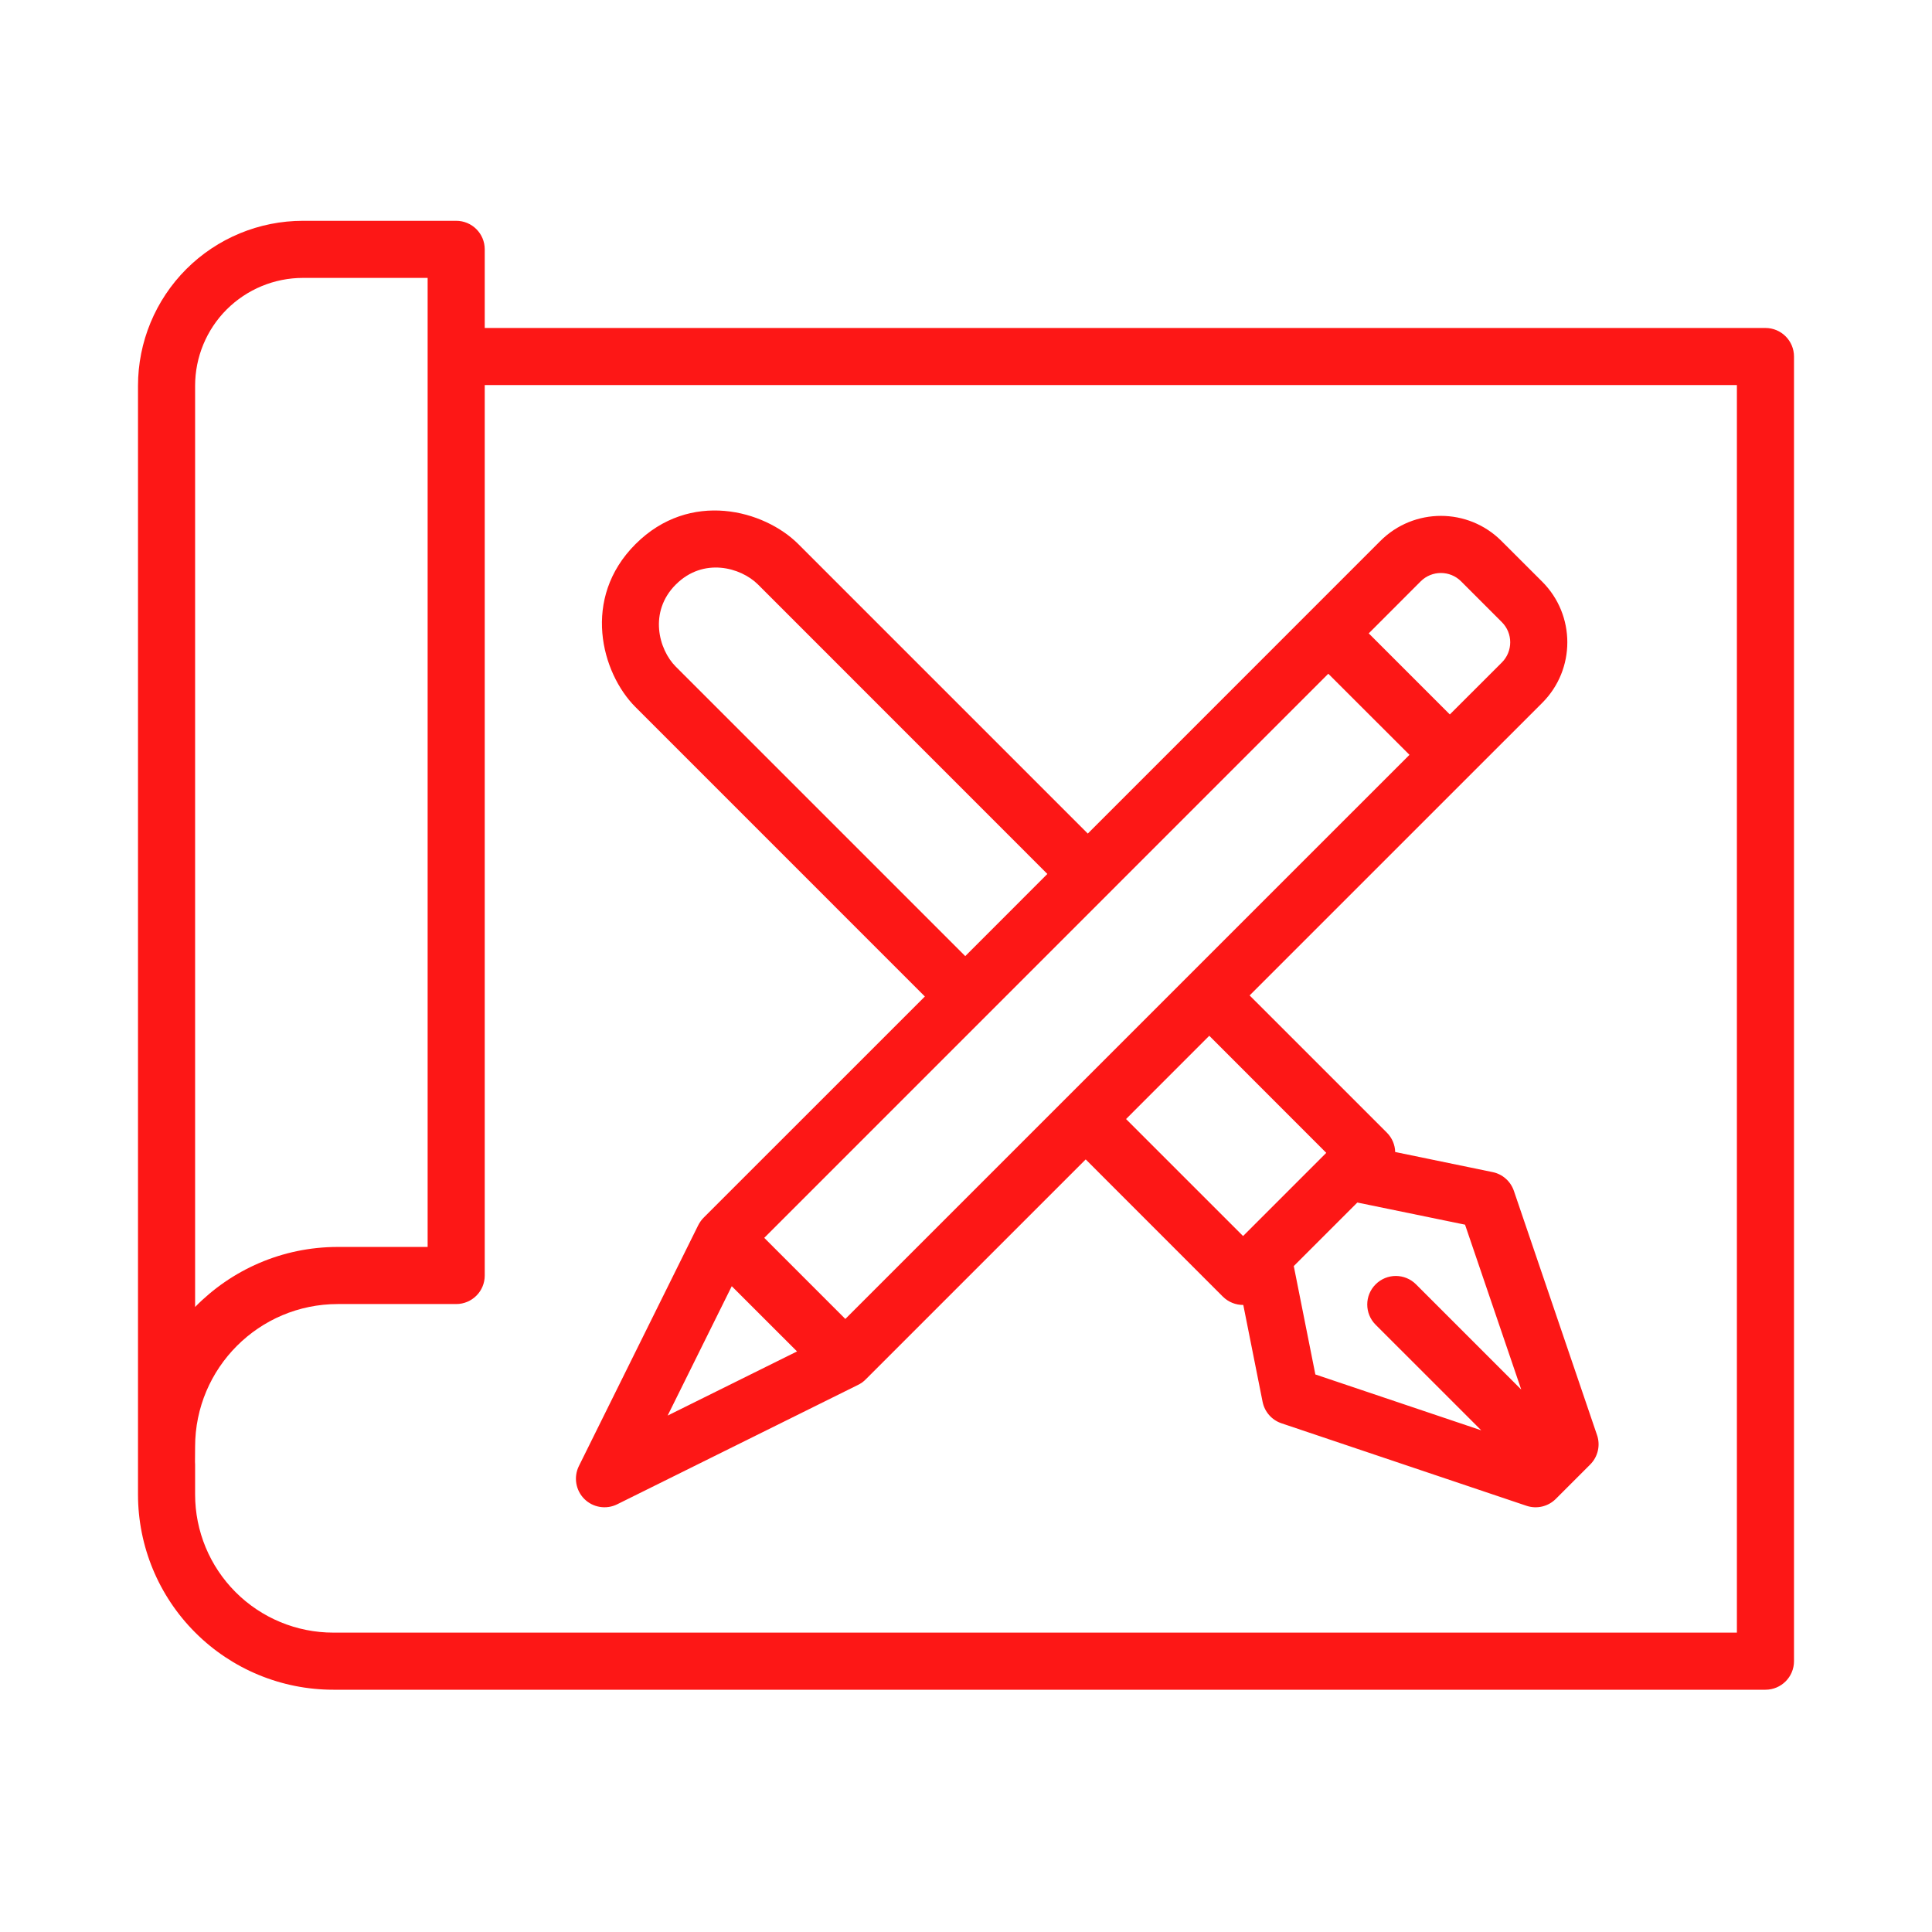 <svg width="70" height="70" viewBox="0 0 70 70" fill="none" xmlns="http://www.w3.org/2000/svg">
<path fill-rule="evenodd" clip-rule="evenodd" d="M5 53.077C5 53.068 5 53.06 5 53.052V13.977C5 12.392 5.629 10.872 6.75 9.75C7.872 8.629 9.392 8 10.979 8C13.698 8 16.528 8 16.528 8C17.099 8 17.563 8.461 17.563 9.034V11.883H63.965C64.537 11.883 65 12.347 65 12.918V60.188C65 60.759 64.537 61.222 63.965 61.222C63.965 61.222 26.916 61.222 12.076 61.222C10.199 61.222 8.399 60.477 7.073 59.149C5.745 57.823 5 56.023 5 54.146V53.077ZM17.563 13.952V46.214C17.563 46.787 17.099 47.248 16.528 47.248H12.241C9.384 47.248 7.069 49.566 7.069 52.421L7.065 52.965C7.067 52.994 7.069 53.027 7.069 53.064V54.146C7.069 55.474 7.597 56.747 8.536 57.686C9.475 58.626 10.748 59.153 12.076 59.153H62.931V13.952H17.563ZM33.51 36.105L25.508 44.105C25.466 44.145 25.429 44.188 25.394 44.236L25.388 44.244C25.348 44.298 25.317 44.354 25.288 44.412L20.974 53.118C20.778 53.515 20.857 53.995 21.169 54.308C21.483 54.622 21.963 54.701 22.361 54.504L31.067 50.188C31.125 50.161 31.181 50.128 31.235 50.091L31.243 50.085C31.29 50.05 31.334 50.012 31.373 49.971L39.337 42.008L44.306 46.979C44.511 47.182 44.78 47.283 45.047 47.281L45.746 50.79C45.819 51.154 46.079 51.45 46.429 51.568L55.309 54.558C55.681 54.682 56.091 54.587 56.37 54.308L57.616 53.062C57.895 52.783 57.992 52.369 57.864 51.997L54.85 43.145C54.73 42.798 54.438 42.539 54.078 42.467L50.55 41.739C50.544 41.484 50.443 41.232 50.248 41.037L45.276 36.066L55.878 25.466C57.09 24.254 57.09 22.288 55.878 21.076C55.402 20.602 54.877 20.077 54.401 19.601C53.19 18.388 51.225 18.388 50.012 19.601L39.413 30.202L28.926 19.715C27.69 18.479 24.999 17.741 23.025 19.715L23.023 19.717C21.061 21.678 21.788 24.382 23.023 25.617L33.51 36.105ZM49.179 43.57L46.876 45.872L47.658 49.799L53.668 51.823L49.841 47.997C49.437 47.592 49.437 46.938 49.841 46.535C50.246 46.129 50.9 46.129 51.306 46.535L55.117 50.346L53.081 44.372L49.179 43.57ZM24.19 51.289L28.878 48.965L26.513 46.601L24.19 51.289ZM48.127 24.411L51.068 27.349L30.628 47.788L27.69 44.85L48.127 24.411ZM7.069 47.354V13.977C7.069 12.941 7.481 11.945 8.213 11.213C8.948 10.481 9.941 10.069 10.979 10.069H15.494V45.179H12.241C10.216 45.179 8.383 46.013 7.069 47.354ZM43.814 37.528L40.799 40.545L45.039 44.784L48.053 41.77L43.814 37.528ZM37.948 31.665L27.463 21.177C26.84 20.555 25.483 20.182 24.488 21.177L24.485 21.179C23.497 22.168 23.863 23.532 24.485 24.154L34.973 34.642L37.948 31.665ZM52.53 25.886L49.592 22.948L51.475 21.063C51.879 20.66 52.534 20.66 52.938 21.063C53.414 21.539 53.939 22.065 54.415 22.541C54.819 22.944 54.819 23.598 54.415 24.003L52.53 25.886Z" fill="#FD1716"/>
</svg>
